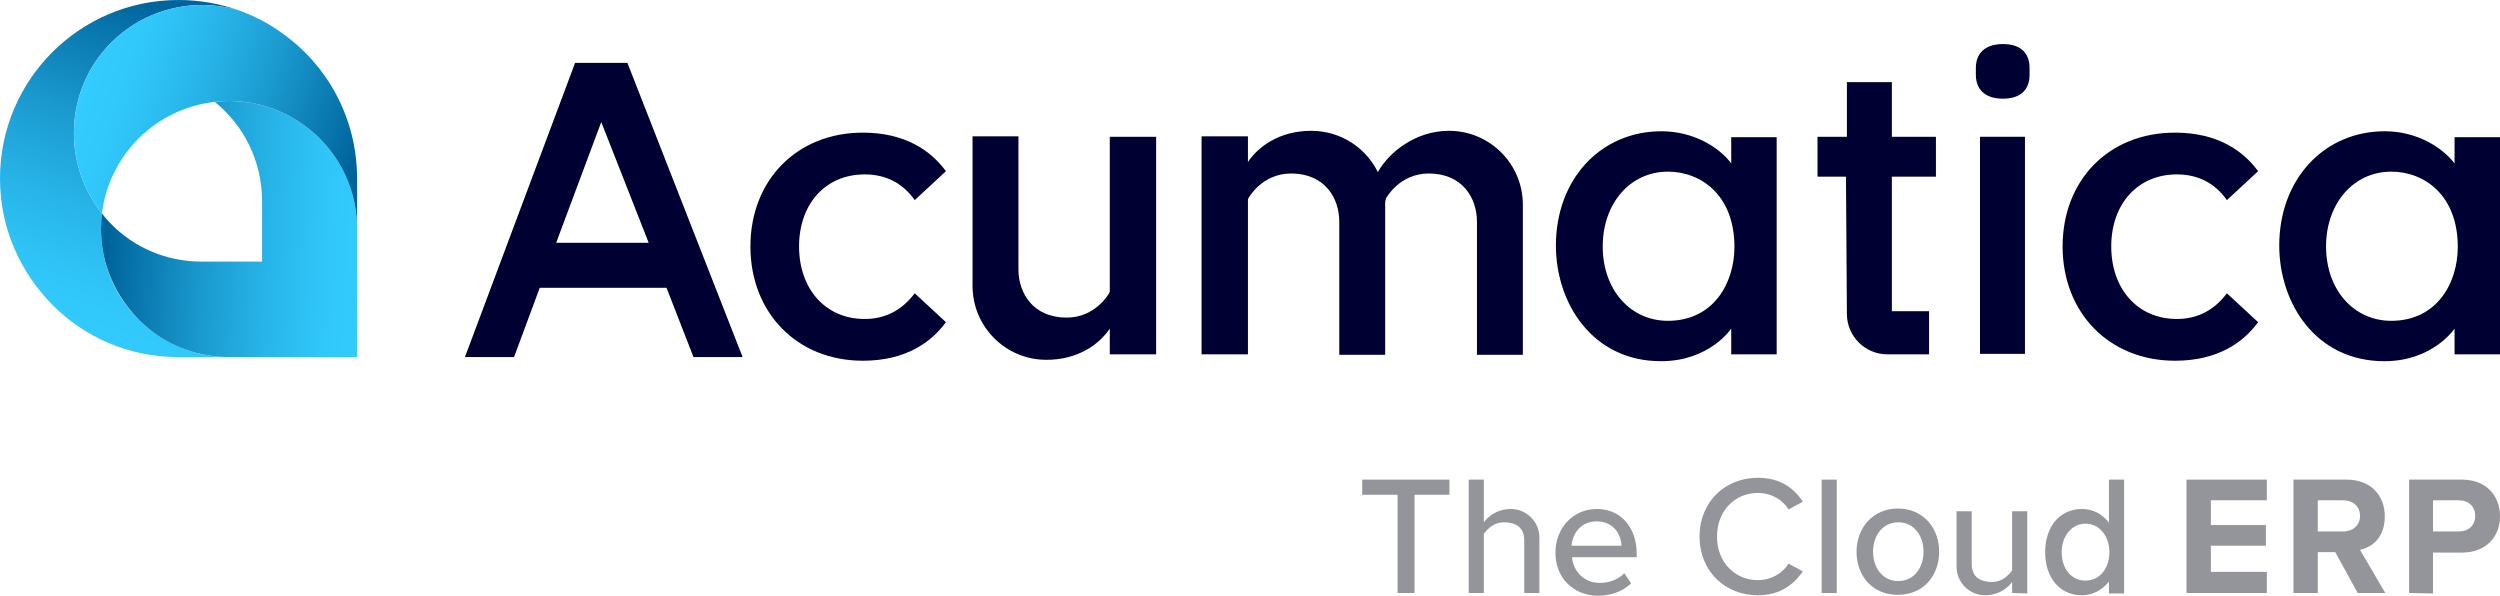 <?xml version="1.0" encoding="UTF-8"?> <svg xmlns="http://www.w3.org/2000/svg" xmlns:xlink="http://www.w3.org/1999/xlink" id="logos" viewBox="0 0 234.226 55.815"><defs><style>.cls-1{fill:url(#_Безымянный_градиент_3);}.cls-1,.cls-2,.cls-3,.cls-4,.cls-5{stroke-width:0px;}.cls-2{fill:url(#_Безымянный_градиент_2);}.cls-3{fill:url(#_Безымянный_градиент);}.cls-4{fill:#003;}.cls-5{fill:#94949b;}</style><linearGradient id="_Безымянный_градиент" x1="1159.086" y1="1580.115" x2="1134.346" y2="1652.475" gradientTransform="translate(-480.153 -677.814) scale(.43)" gradientUnits="userSpaceOnUse"><stop offset="0" stop-color="#00649c"></stop><stop offset=".11" stop-color="#0875ac"></stop><stop offset=".37" stop-color="#1a9acf"></stop><stop offset=".62" stop-color="#28b5e9"></stop><stop offset=".83" stop-color="#30c6f9"></stop><stop offset="1" stop-color="#3cf"></stop></linearGradient><linearGradient id="_Безымянный_градиент_2" x1="1140.55" y1="1624.802" x2="1197.17" y2="1627.802" gradientTransform="translate(-480.153 -677.814) scale(.43)" gradientUnits="userSpaceOnUse"><stop offset="0" stop-color="#00649c"></stop><stop offset=".11" stop-color="#0875ac"></stop><stop offset=".37" stop-color="#1a9acf"></stop><stop offset=".62" stop-color="#28b5e9"></stop><stop offset=".83" stop-color="#30c6f9"></stop><stop offset="1" stop-color="#3cf"></stop></linearGradient><linearGradient id="_Безымянный_градиент_3" x1="1192.75" y1="1613.657" x2="1135.39" y2="1594.537" gradientTransform="translate(-480.153 -677.814) scale(.43)" gradientUnits="userSpaceOnUse"><stop offset="0" stop-color="#00649c"></stop><stop offset=".11" stop-color="#0875ac"></stop><stop offset=".37" stop-color="#1a9acf"></stop><stop offset=".62" stop-color="#28b5e9"></stop><stop offset=".83" stop-color="#30c6f9"></stop><stop offset="1" stop-color="#3cf"></stop></linearGradient></defs><g id="New_Symbol_1"><path class="cls-4" d="m58.782,5.891l10.793,27.564h-4.601l-2.494-6.407-.043-.086h-11.868l-2.408,6.493h-4.601l10.32-27.564c-.043,0,4.902,0,4.902,0Zm1.978,16.813l-4.257-10.836-.172-.43-4.128,11.051-.086.258h8.643v-.043Z"></path><path class="cls-4" d="m108.319,33.24V12.814h-4.343v14.491l-.043.129c-.043.086-1.29,2.322-3.999,2.322-3.139,0-4.515-2.279-4.515-4.515v-12.47h-4.3v14.018c0,3.827,3.096,6.923,6.923,6.923,3.01,0,4.988-1.505,5.934-2.924v2.408h4.343v.043Z"></path><path class="cls-4" d="m80.842,12.427c3.956,0,6.364,1.677,7.783,3.612l-2.924,2.709c-1.118-1.591-2.709-2.408-4.687-2.408-3.698,0-6.149,2.795-6.149,6.751s2.451,6.794,6.149,6.794c1.978,0,3.526-.86,4.687-2.408l2.924,2.709c-1.419,1.935-3.827,3.612-7.783,3.612-6.192,0-10.535-4.515-10.535-10.707s4.343-10.664,10.535-10.664h0Z"></path><rect class="cls-4" x="185.506" y="12.814" width="4.214" height="20.339"></rect><path class="cls-4" d="m185.119,7.009v-.645c0-1.29.774-2.236,2.537-2.236s2.494.946,2.494,2.236v.645c0,1.29-.731,2.236-2.494,2.236s-2.537-.946-2.537-2.236Z"></path><path class="cls-4" d="m177.25,7.697h-4.214v5.117h-2.752v3.741h2.666l.086,12.857c0,2.064,1.677,3.784,3.784,3.784h3.913v-4.042h-3.483v-12.599h4.128v-3.741h-4.128v-5.117h0Z"></path><path class="cls-4" d="m162.199,12.857v2.451c-1.118-1.505-3.526-3.01-6.536-3.01-5.719,0-9.89,4.515-9.89,10.707,0,5.375,3.397,10.836,9.847,10.836,4.558,0,6.579-3.053,6.579-3.053v2.408h4.257V12.857h-4.257Zm-5.934,17.2c-3.526,0-6.106-2.924-6.106-6.966s2.58-7.009,6.106-7.009c3.096,0,6.235,2.193,6.235,7.052,0,3.354-1.935,6.923-6.235,6.923h0Z"></path><path class="cls-4" d="m229.969,12.857v2.451c-1.161-1.505-3.526-3.01-6.536-3.01-5.719,0-9.89,4.515-9.89,10.707,0,5.375,3.397,10.836,9.847,10.836,4.558,0,6.579-3.053,6.579-3.053v2.408h4.257V12.857h-4.257Zm-5.934,17.2c-3.526,0-6.106-2.924-6.106-6.966s2.58-7.009,6.106-7.009c3.096,0,6.235,2.193,6.235,7.052,0,3.354-1.935,6.923-6.235,6.923h0Z"></path><path class="cls-4" d="m203.781,12.427c3.956,0,6.364,1.677,7.783,3.612l-2.924,2.709c-1.118-1.591-2.709-2.408-4.687-2.408-3.698,0-6.149,2.795-6.149,6.751s2.451,6.794,6.149,6.794c1.978,0,3.526-.86,4.687-2.408l2.924,2.709c-1.419,1.935-3.827,3.612-7.783,3.612-6.192,0-10.535-4.515-10.535-10.707s4.3-10.664,10.535-10.664h0Z"></path><path class="cls-4" d="m135.754,12.255c-3.139,0-5.633,2.021-6.665,3.87-1.118-2.279-3.483-3.87-6.235-3.87-3.01,0-4.988,1.505-5.934,2.924v-2.408h-4.343v20.425h4.343v-14.491l.043-.129c.043-.086,1.29-2.322,3.999-2.322,3.139,0,4.515,2.279,4.515,4.515v12.47h4.3v-14.319l.043-.215.043-.129c.043-.086,1.29-2.322,3.999-2.322,3.139,0,4.515,2.279,4.515,4.515v12.47h4.3v-14.061c0-3.827-3.096-6.923-6.923-6.923h0Z"></path><path class="cls-3" d="m13.975,30.832c2.064,1.634,4.644,2.623,7.482,2.623h-4.73c-4.644,0-8.815-1.849-11.825-4.902S0,21.371,0,16.727C0,7.482,7.482,0,16.727,0c1.978,0,3.827.344,5.59.946-1.075-.301-2.236-.473-3.397-.473C13.975.473,9.675,3.483,7.869,7.783c-.602,1.419-.946,3.01-.946,4.687,0,2.838.989,5.461,2.623,7.525-.043.473-.086.989-.086,1.462,0,3.311,1.333,6.321,3.526,8.471.301.344.645.645.989.903h0Z"></path><path class="cls-2" d="m33.455,21.457v11.997h-11.997c-2.838,0-5.461-.989-7.482-2.623-.344-.301-.688-.559-.989-.903-2.15-2.193-3.526-5.16-3.526-8.471,0-.516.043-.989.086-1.462.258.344.559.688.86.989,2.15,2.193,5.16,3.526,8.471,3.526h5.676v-5.676c0-3.741-1.72-7.095-4.429-9.288.43-.043.86-.086,1.333-.086,3.827,0,7.267,1.806,9.46,4.601,1.591,2.021,2.537,4.601,2.537,7.396h0Z"></path><path class="cls-1" d="m33.455,16.727v4.73c0-2.795-.946-5.375-2.537-7.396-2.193-2.795-5.633-4.601-9.46-4.601-.43,0-.903.043-1.333.086-5.504.602-9.89,4.945-10.578,10.449-1.634-2.064-2.623-4.687-2.623-7.525,0-1.677.344-3.268.946-4.687C9.675,3.483,13.975.473,18.92.473c1.204,0,2.322.172,3.397.473,1.419.516,2.709,1.161,3.913,2.021,4.386,3.01,7.224,8.041,7.224,13.76h0Z"></path><path class="cls-5" d="m130.938,55.557v-9.202h-3.311v-1.419h8.17v1.419h-3.268v9.202h-1.591Z"></path><path class="cls-5" d="m149.6,47.688c2.322,0,3.741,1.806,3.741,4.171v.344h-6.063c.129,1.29,1.075,2.408,2.623,2.408.817,0,1.72-.301,2.279-.903l.645.946c-.774.731-1.849,1.161-3.096,1.161-2.279,0-3.999-1.634-3.999-4.042,0-2.279,1.634-4.085,3.87-4.085h0Zm-2.365,3.44h4.687c-.043-1.032-.731-2.279-2.322-2.279s-2.279,1.247-2.365,2.279Z"></path><path class="cls-5" d="m159.232,50.268c0-3.268,2.408-5.504,5.461-5.504,2.107,0,3.397.989,4.214,2.236l-1.333.731c-.559-.903-1.591-1.548-2.881-1.548-2.15,0-3.827,1.677-3.827,4.085s1.677,4.085,3.827,4.085c1.247,0,2.322-.645,2.881-1.548l1.333.731c-.86,1.247-2.15,2.236-4.214,2.236-3.053,0-5.461-2.236-5.461-5.504h0Z"></path><path class="cls-5" d="m170.671,55.557v-10.621h1.419v10.621h-1.419Z"></path><path class="cls-5" d="m173.939,51.687c0-2.193,1.505-4.042,3.87-4.042s3.87,1.806,3.87,4.042-1.462,4.042-3.87,4.042-3.87-1.806-3.87-4.042Zm6.278,0c0-1.462-.86-2.752-2.365-2.752s-2.365,1.29-2.365,2.752.86,2.752,2.365,2.752,2.365-1.29,2.365-2.752Z"></path><path class="cls-5" d="m188.516,55.557v-1.032s-.817,1.247-2.537,1.247c-1.462,0-2.666-1.204-2.666-2.666v-5.203h1.419v4.945c0,1.29.903,1.677,1.892,1.677.903,0,1.462-.516,1.892-1.075v-5.547h1.419v7.697l-1.419-.043h0Z"></path><path class="cls-5" d="m204.856,55.557v-10.621h7.525v1.935h-5.246v2.322h5.16v1.935h-5.16v2.451h5.246v1.978h-7.525Z"></path><path class="cls-5" d="m220.896,55.557l-2.107-3.827h-1.634v3.827h-2.279v-10.621h4.988c2.236,0,3.569,1.462,3.569,3.44s-1.161,2.881-2.322,3.139l2.365,4.042h-2.58Zm-1.376-8.686h-2.365v2.924h2.365c.903,0,1.591-.559,1.591-1.462s-.688-1.462-1.591-1.462h0Z"></path><path class="cls-5" d="m225.712,55.557v-10.621h4.945c2.322,0,3.569,1.548,3.569,3.44s-1.29,3.397-3.569,3.397h-2.709v3.827l-2.236-.043h0Zm4.644-8.686h-2.408v2.924h2.408c.903,0,1.548-.559,1.548-1.462s-.645-1.462-1.548-1.462h0Z"></path><path class="cls-5" d="m139.022,44.936v3.999s.817-1.247,2.537-1.247c1.462,0,2.666,1.204,2.666,2.666v5.203h-1.419v-4.945c0-1.29-.903-1.677-1.892-1.677-.903,0-1.462.516-1.892,1.075v5.547h-1.419v-10.621h1.419Z"></path><path class="cls-5" d="m197.589,44.936v4.042c-.602-.817-1.505-1.29-2.537-1.29-2.021,0-3.44,1.591-3.44,4.042s1.419,4.042,3.44,4.042c1.032,0,1.935-.516,2.537-1.29v1.118h1.419v-10.664h-1.419Zm-2.193,9.46c-1.419,0-2.236-1.204-2.236-2.666s.903-2.666,2.236-2.666,2.236,1.204,2.236,2.666-.86,2.666-2.236,2.666Z"></path></g></svg> 